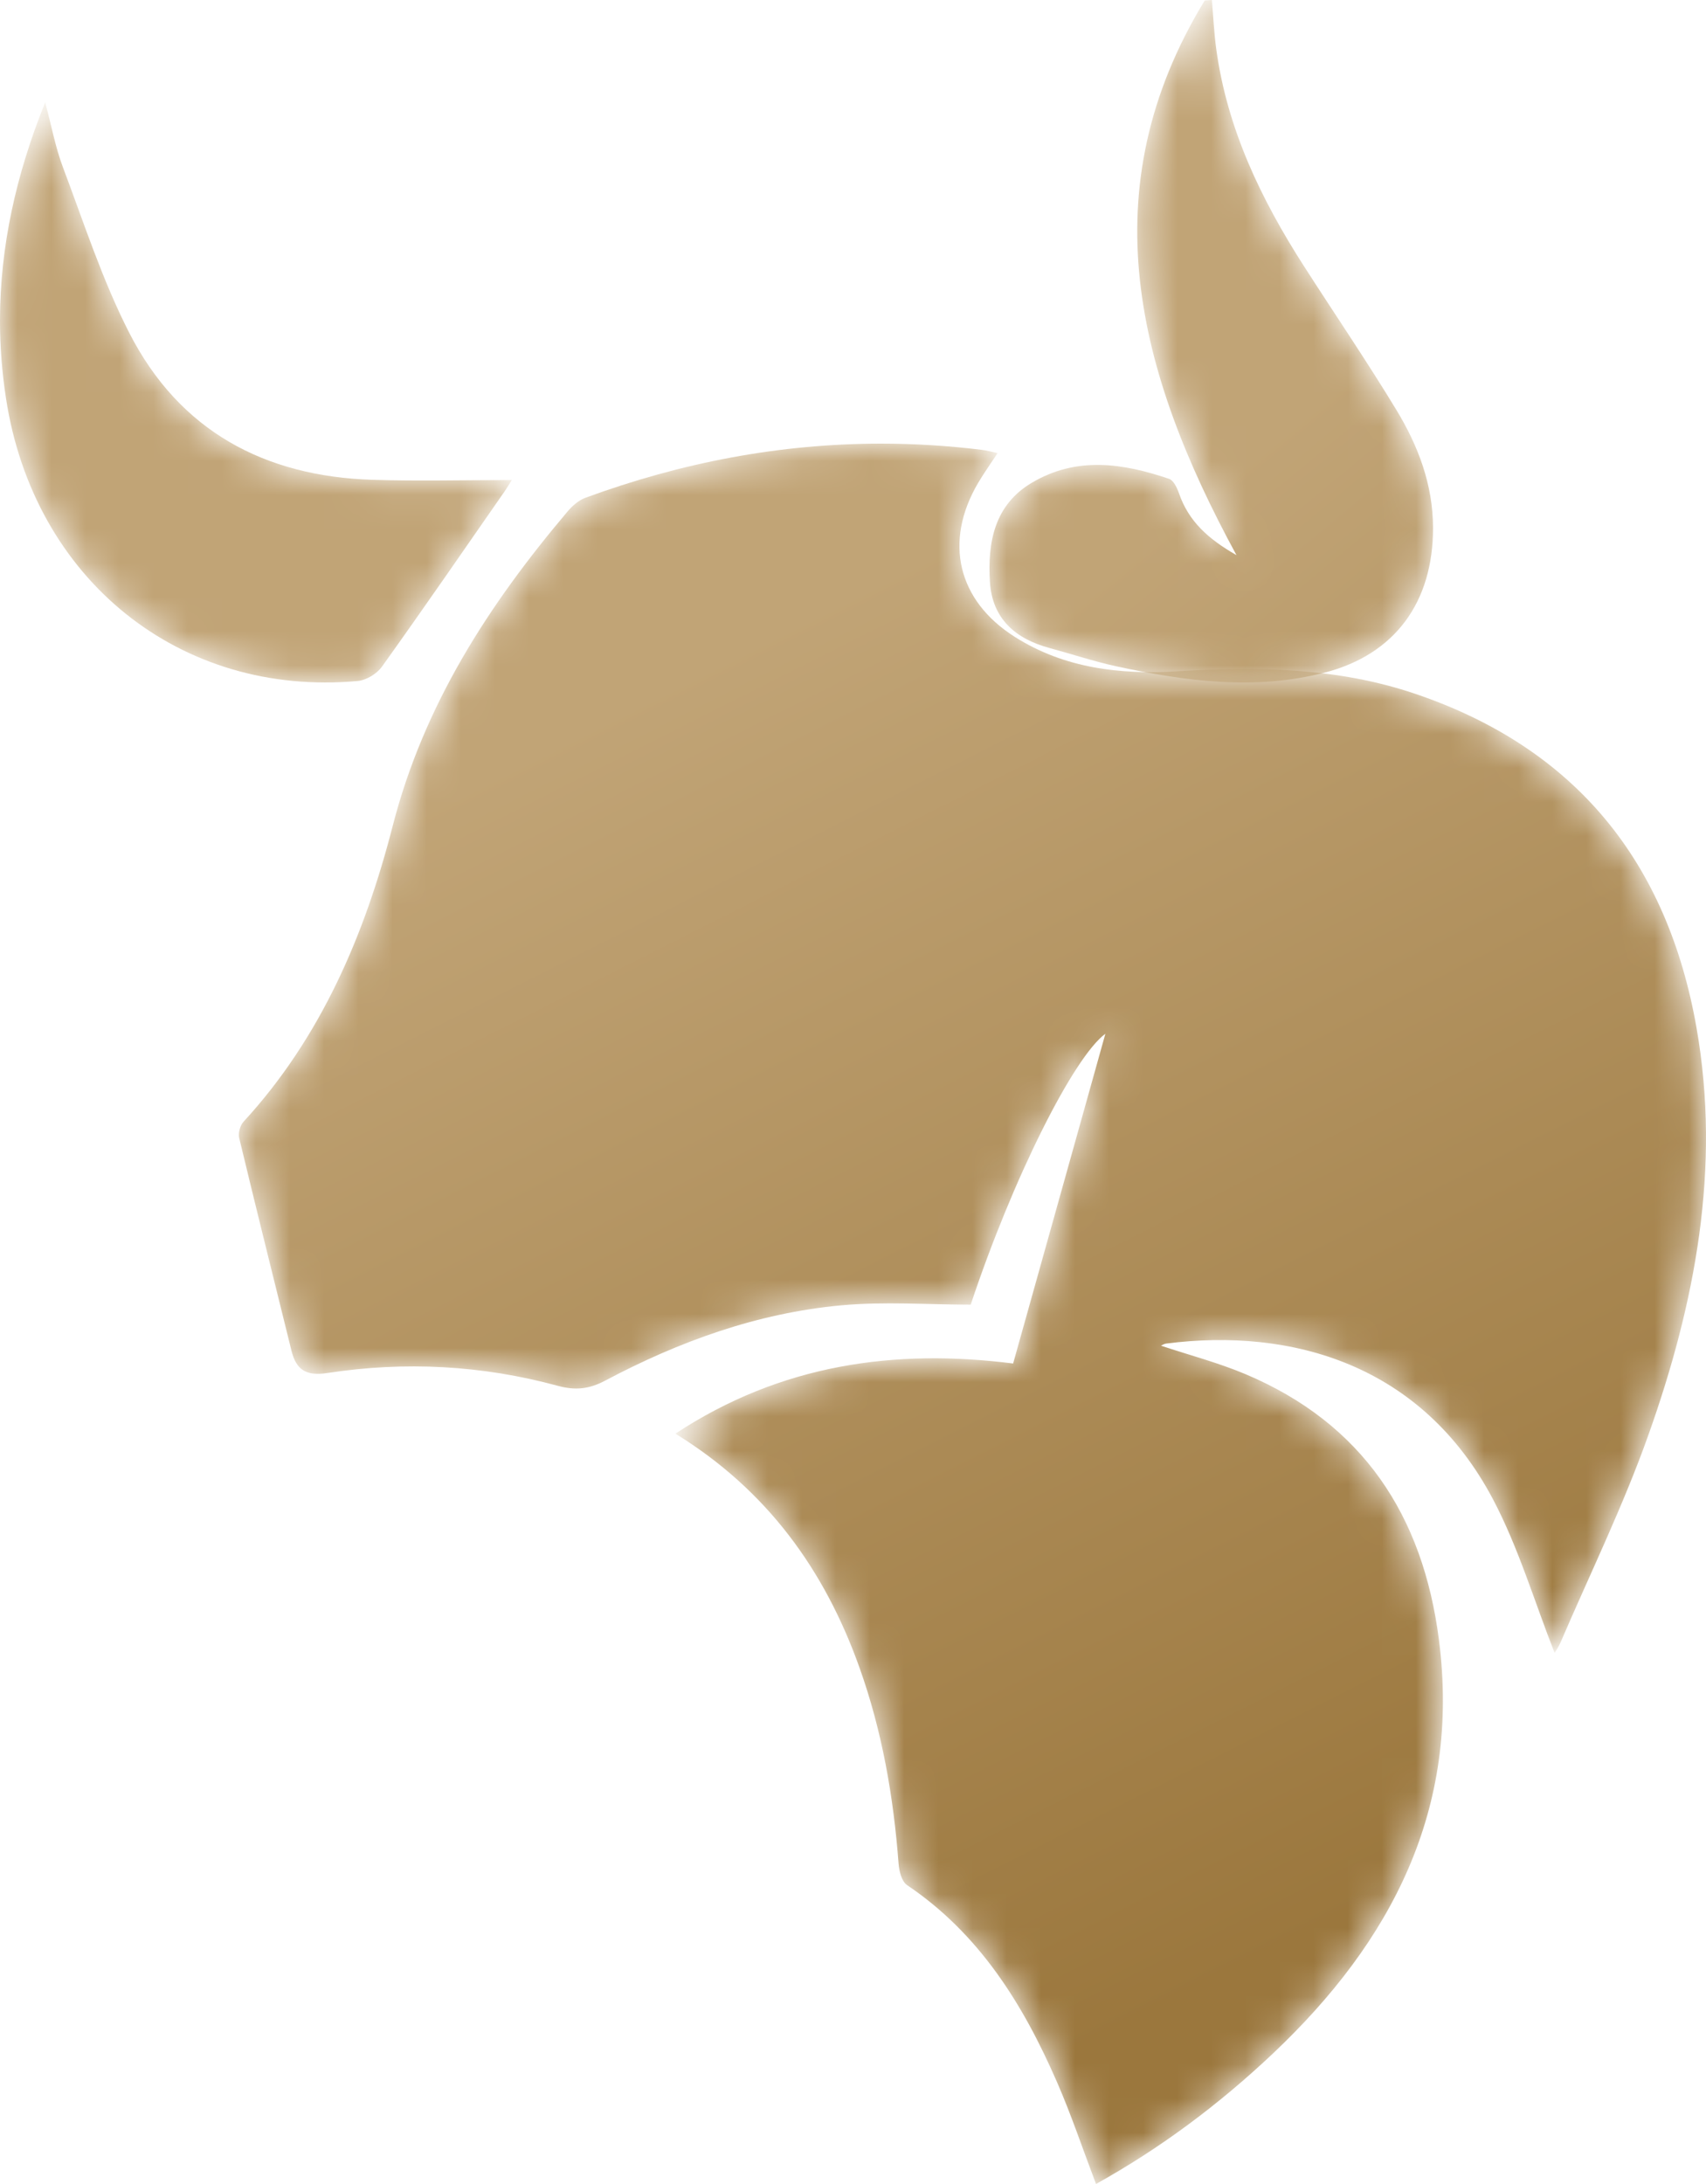 <svg width="50" height="64" viewBox="0 0 50 64" fill="none" xmlns="http://www.w3.org/2000/svg">
    <mask id="mask0_0_1714" style="mask-type:alpha" maskUnits="userSpaceOnUse" x="7" y="13" width="43" height="51">
        <path fill-rule="evenodd" clip-rule="evenodd"
              d="M17.154 14.588C16.958 14.661 16.774 14.823 16.636 14.986C14.325 17.719 12.424 20.646 11.509 24.204C10.692 27.381 9.413 30.396 7.14 32.868C7.038 32.977 6.975 33.203 7.01 33.347C7.51 35.429 8.03 37.506 8.543 39.584C8.682 40.147 8.979 40.33 9.589 40.236C11.863 39.887 14.129 40.005 16.354 40.612C16.861 40.749 17.265 40.707 17.731 40.461C19.904 39.308 22.198 38.478 24.652 38.252C25.914 38.136 27.194 38.232 28.45 38.232C29.689 34.507 31.475 30.965 32.397 30.293C31.508 33.466 30.599 36.715 29.693 39.956C26.229 39.518 22.894 39.972 19.795 42.012C22.483 43.667 24.17 46.009 25.189 48.866C25.853 50.724 26.188 52.652 26.336 54.618C26.353 54.836 26.429 55.137 26.584 55.241C28.698 56.664 29.98 58.724 30.973 61.001C31.396 61.968 31.732 62.974 32.122 64C34.017 62.948 35.737 61.66 37.312 60.172C40.784 56.89 42.806 53.018 42.174 48.06C41.707 44.406 39.935 41.714 36.498 40.266C35.7 39.931 34.854 39.709 34.026 39.434C34.073 39.413 34.122 39.378 34.175 39.372C37.867 38.901 41.67 39.986 43.756 43.933C44.508 45.359 44.973 46.941 45.563 48.438C45.58 48.407 45.673 48.277 45.735 48.134C46.605 46.11 47.576 44.123 48.312 42.05C49.681 38.2 50.443 34.232 49.724 30.129C48.874 25.272 46.192 21.93 41.483 20.333C39.202 19.559 36.859 19.531 34.492 19.672C32.825 19.772 31.196 19.585 29.742 18.663C28.062 17.599 27.658 15.874 28.664 14.157C28.837 13.863 29.036 13.586 29.238 13.278C29.05 13.238 28.914 13.198 28.774 13.182C27.784 13.06 26.802 13 25.826 13C22.872 13 19.982 13.549 17.154 14.588Z"
              fill="white"/>
    </mask>
    <g mask="url(#mask0_0_1714)">
        <path fill-rule="evenodd" clip-rule="evenodd"
              d="M17.154 14.588C16.958 14.661 16.774 14.823 16.636 14.986C14.325 17.719 12.424 20.646 11.509 24.204C10.692 27.381 9.413 30.396 7.14 32.868C7.038 32.977 6.975 33.203 7.01 33.347C7.51 35.429 8.03 37.506 8.543 39.584C8.682 40.147 8.979 40.33 9.589 40.236C11.863 39.887 14.129 40.005 16.354 40.612C16.861 40.749 17.265 40.707 17.731 40.461C19.904 39.308 22.198 38.478 24.652 38.252C25.914 38.136 27.194 38.232 28.45 38.232C29.689 34.507 31.475 30.965 32.397 30.293C31.508 33.466 30.599 36.715 29.693 39.956C26.229 39.518 22.894 39.972 19.795 42.012C22.483 43.667 24.17 46.009 25.189 48.866C25.853 50.724 26.188 52.652 26.336 54.618C26.353 54.836 26.429 55.137 26.584 55.241C28.698 56.664 29.98 58.724 30.973 61.001C31.396 61.968 31.732 62.974 32.122 64C34.017 62.948 35.737 61.66 37.312 60.172C40.784 56.89 42.806 53.018 42.174 48.06C41.707 44.406 39.935 41.714 36.498 40.266C35.7 39.931 34.854 39.709 34.026 39.434C34.073 39.413 34.122 39.378 34.175 39.372C37.867 38.901 41.67 39.986 43.756 43.933C44.508 45.359 44.973 46.941 45.563 48.438C45.58 48.407 45.673 48.277 45.735 48.134C46.605 46.11 47.576 44.123 48.312 42.05C49.681 38.2 50.443 34.232 49.724 30.129C48.874 25.272 46.192 21.93 41.483 20.333C39.202 19.559 36.859 19.531 34.492 19.672C32.825 19.772 31.196 19.585 29.742 18.663C28.062 17.599 27.658 15.874 28.664 14.157C28.837 13.863 29.036 13.586 29.238 13.278C29.05 13.238 28.914 13.198 28.774 13.182C27.784 13.06 26.802 13 25.826 13C22.872 13 19.982 13.549 17.154 14.588Z"
              fill="url(#paint0_linear_0_1714)"/>
    </g>
    <mask id="mask1_0_1714" style="mask-type:alpha" maskUnits="userSpaceOnUse" x="29" y="0" width="13" height="20">
        <path fill-rule="evenodd" clip-rule="evenodd"
              d="M35.519 0C35.449 0.004 35.379 0.008 35.309 0.013C31.928 5.559 33.311 10.889 36.239 16.268C35.416 15.797 34.839 15.281 34.555 14.459C34.499 14.298 34.396 14.077 34.266 14.033C32.914 13.573 31.554 13.365 30.237 14.149C29.144 14.797 28.941 15.895 29.013 17.052C29.079 18.14 29.775 18.724 30.756 18.989C31.407 19.165 32.051 19.38 32.708 19.524C34.739 19.963 36.783 20.242 38.84 19.706C40.888 19.171 42.004 17.642 42 15.465C41.997 14.193 41.56 13.058 40.927 12.014C40.059 10.584 39.118 9.203 38.215 7.796C36.962 5.844 35.965 3.779 35.645 1.427C35.581 0.954 35.56 0.475 35.519 0Z"
              fill="white"/>
    </mask>
    <g mask="url(#mask1_0_1714)">
        <path fill-rule="evenodd" clip-rule="evenodd"
              d="M35.519 0C35.449 0.004 35.379 0.008 35.309 0.013C31.928 5.559 33.311 10.889 36.239 16.268C35.416 15.797 34.839 15.281 34.555 14.459C34.499 14.298 34.396 14.077 34.266 14.033C32.914 13.573 31.554 13.365 30.237 14.149C29.144 14.797 28.941 15.895 29.013 17.052C29.079 18.14 29.775 18.724 30.756 18.989C31.407 19.165 32.051 19.38 32.708 19.524C34.739 19.963 36.783 20.242 38.84 19.706C40.888 19.171 42.004 17.642 42 15.465C41.997 14.193 41.56 13.058 40.927 12.014C40.059 10.584 39.118 9.203 38.215 7.796C36.962 5.844 35.965 3.779 35.645 1.427C35.581 0.954 35.56 0.475 35.519 0Z"
              fill="url(#paint1_linear_0_1714)"/>
    </g>
    <mask id="mask2_0_1714" style="mask-type:alpha" maskUnits="userSpaceOnUse" x="0" y="3" width="15" height="17">
        <path fill-rule="evenodd" clip-rule="evenodd"
              d="M0 9.376V9.412C0.001 10.158 0.058 10.91 0.175 11.669C0.986 16.978 5.272 20.432 10.488 19.956C10.738 19.932 11.046 19.744 11.195 19.535C12.411 17.838 13.595 16.116 14.787 14.403C14.864 14.291 14.934 14.173 15 14.067C13.598 14.067 12.253 14.102 10.912 14.06C7.763 13.96 5.263 12.638 3.789 9.754C3 8.211 2.461 6.535 1.846 4.905C1.628 4.33 1.516 3.715 1.324 3C0.467 5.124 0.002 7.229 0 9.376Z"
              fill="white"/>
    </mask>
    <g mask="url(#mask2_0_1714)">
        <path fill-rule="evenodd" clip-rule="evenodd"
              d="M0 9.376V9.412C0.001 10.158 0.058 10.91 0.175 11.669C0.986 16.978 5.272 20.432 10.488 19.956C10.738 19.932 11.046 19.744 11.195 19.535C12.411 17.838 13.595 16.116 14.787 14.403C14.864 14.291 14.934 14.173 15 14.067C13.598 14.067 12.253 14.102 10.912 14.06C7.763 13.96 5.263 12.638 3.789 9.754C3 8.211 2.461 6.535 1.846 4.905C1.628 4.33 1.516 3.715 1.324 3C0.467 5.124 0.002 7.229 0 9.376Z"
              fill="url(#paint2_linear_0_1714)"/>
    </g>
    <defs>
        <linearGradient id="paint0_linear_0_1714" x1="6.699" y1="26.451" x2="25.343" y2="63.387"
                        gradientUnits="userSpaceOnUse">
            <stop stop-color="#C1A476"/>
            <stop offset="1" stop-color="#9B773D"/>
        </linearGradient>
        <linearGradient id="paint1_linear_0_1714" x1="21.856" y1="25.449" x2="47.52" y2="56.471"
                        gradientUnits="userSpaceOnUse">
            <stop stop-color="#C1A476"/>
            <stop offset="1" stop-color="#9B773D"/>
        </linearGradient>
        <linearGradient id="paint2_linear_0_1714" x1="-6.63" y1="29.625" x2="10.559" y2="67.262"
                        gradientUnits="userSpaceOnUse">
            <stop stop-color="#C1A476"/>
            <stop offset="1" stop-color="#9B773D"/>
        </linearGradient>
    </defs>
</svg>
